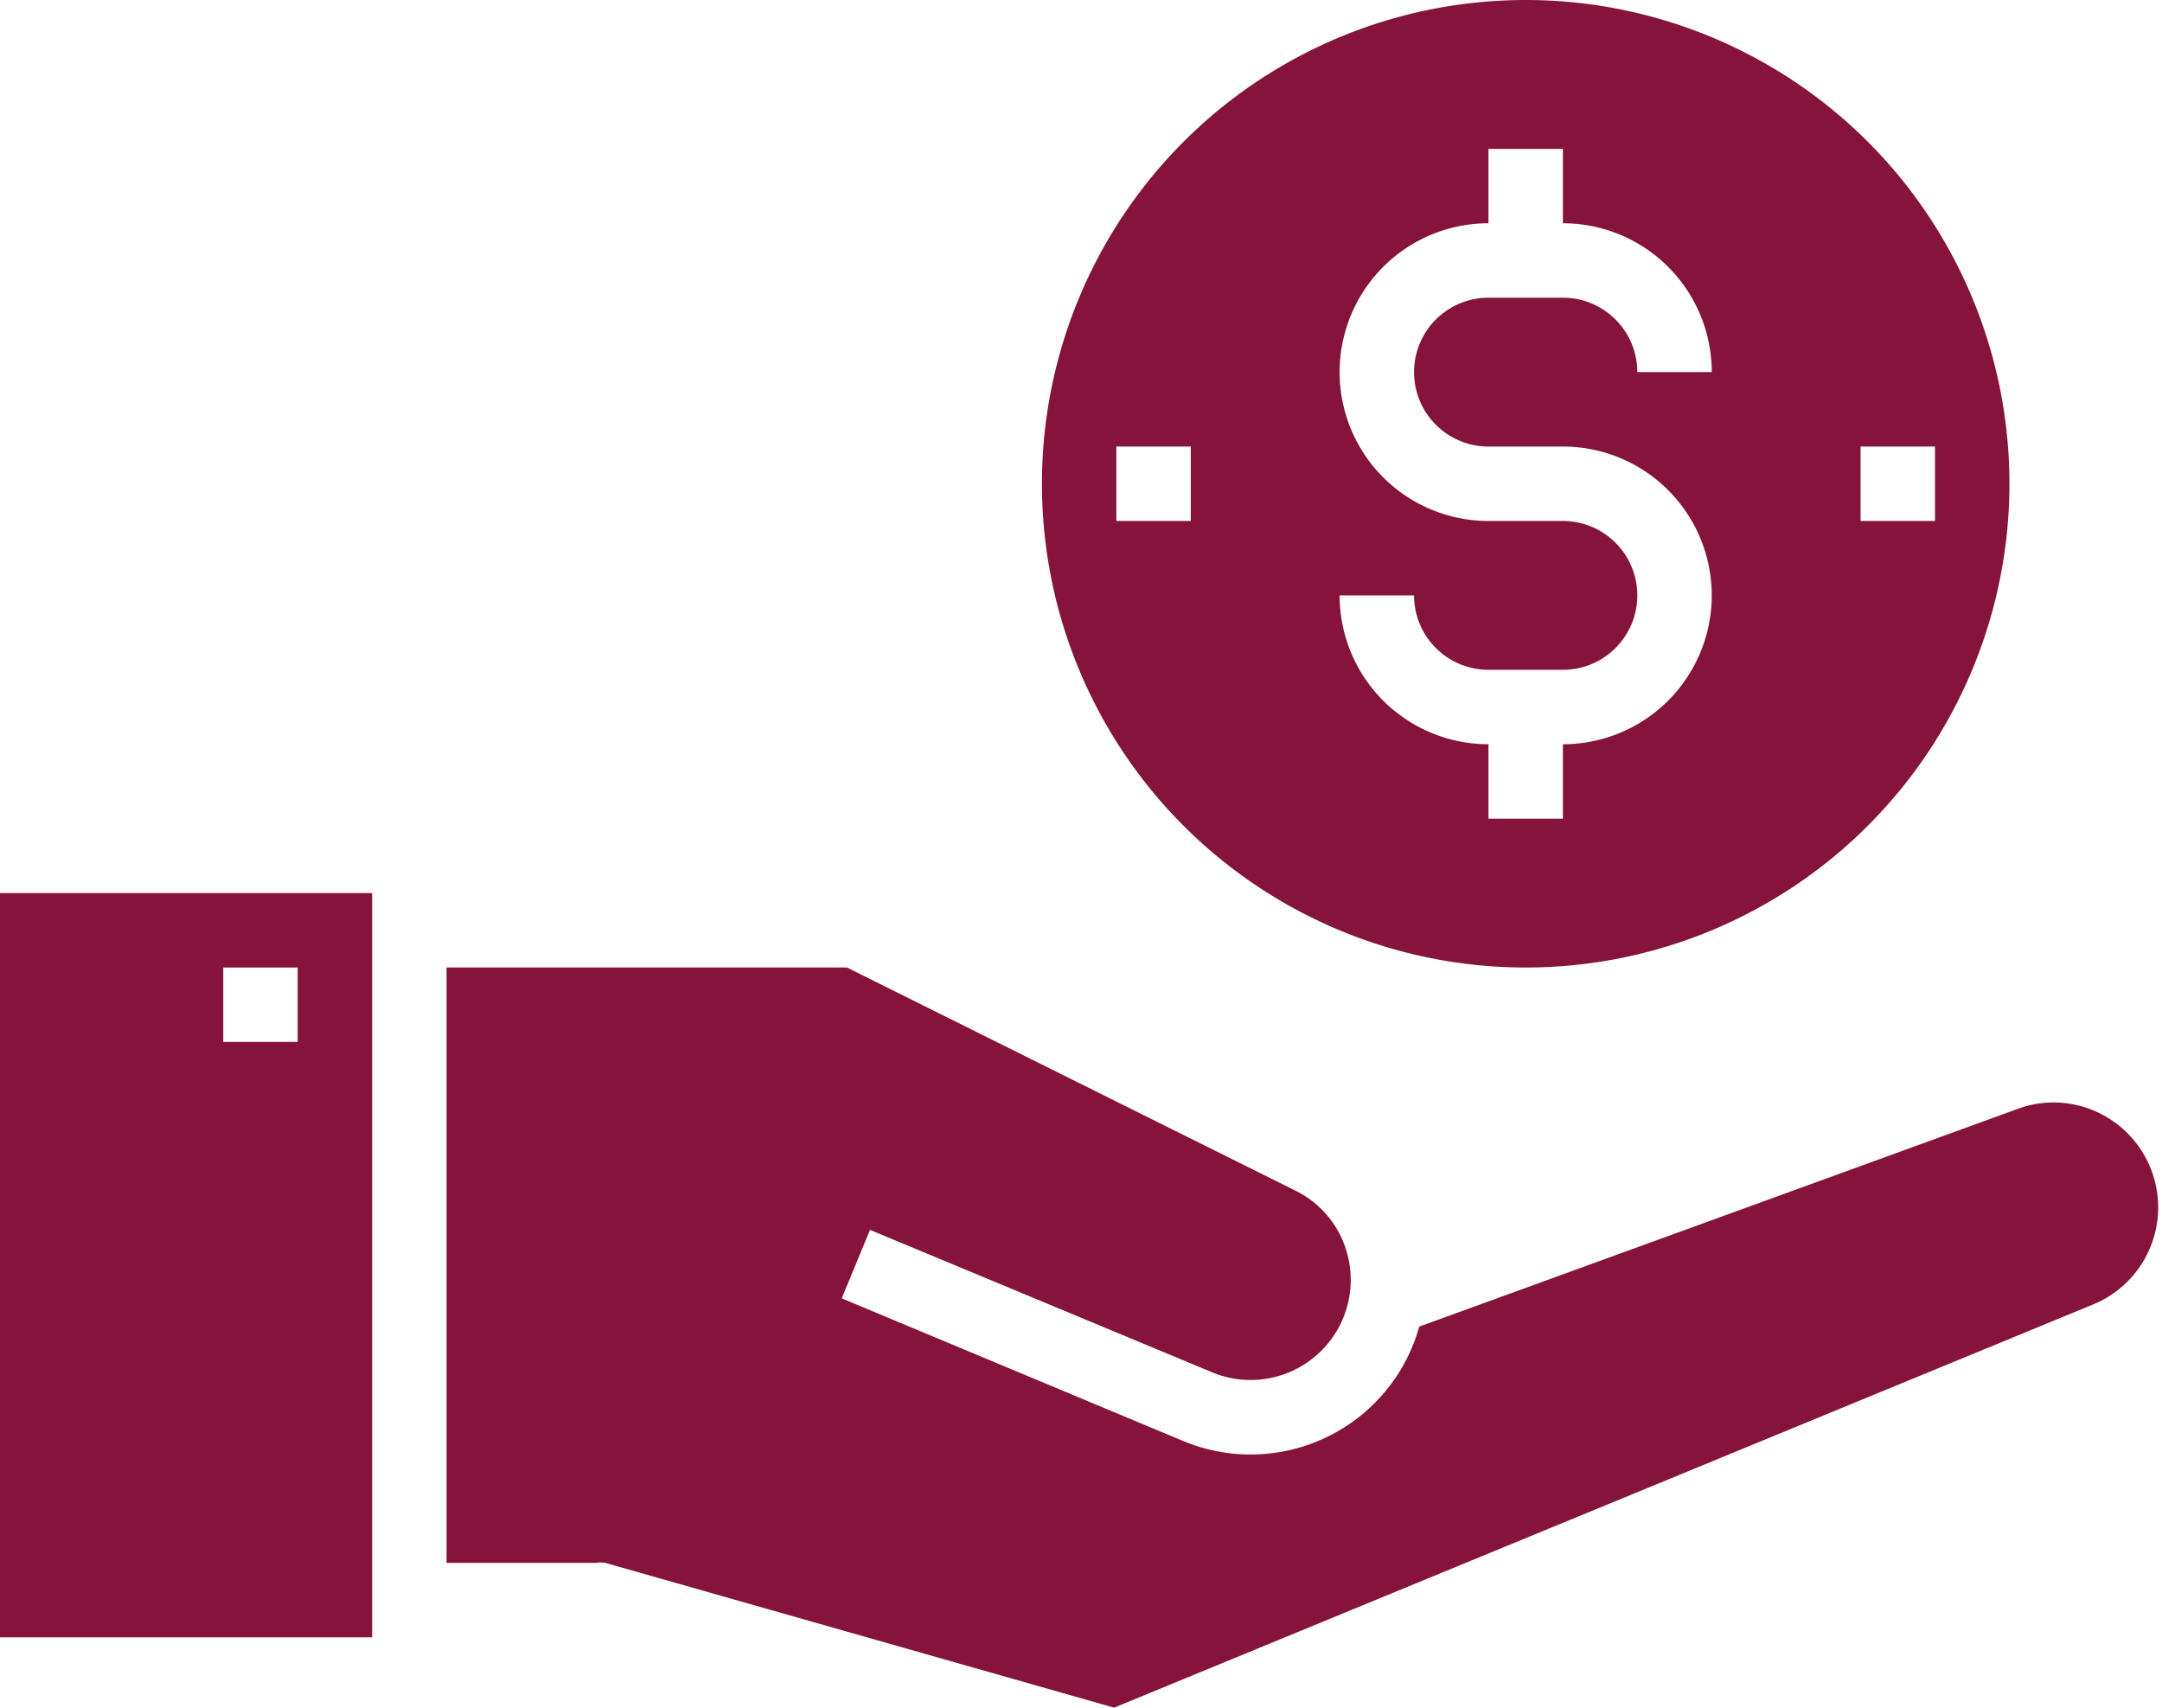 <?xml version="1.0" encoding="UTF-8" standalone="no"?><svg xmlns="http://www.w3.org/2000/svg" xmlns:xlink="http://www.w3.org/1999/xlink" fill="#85133b" height="45.9" preserveAspectRatio="xMidYMid meet" version="1" viewBox="2.0 10.0 58.1 45.9" width="58.1" zoomAndPan="magnify"><g id="change1_1"><path d="M58.8,40.14a2.79,2.79,0,0,0-2.58-.34L40.14,45.65A4.76,4.76,0,0,1,39.52,47a4.71,4.71,0,0,1-5.71,1.73l-9.19-3.84.76-1.84,9.2,3.83a2.69,2.69,0,0,0,3.63-3.17A2.65,2.65,0,0,0,36.82,42L24.76,36H14V52h4a.84.84,0,0,1,.27,0l13.67,3.89L58.26,45.05a2.82,2.82,0,0,0,.54-4.91Z" fill="inherit"/></g><g id="change1_2"><path d="M2,54H12V34H2ZM8,36h2v2H8Z" fill="inherit"/></g><g id="change1_3"><path d="M43,36A13,13,0,1,0,30,23,13,13,0,0,0,43,36Zm9-14h2v2H52Zm-8,2H42a4,4,0,0,1,0-8V14h2v2a4,4,0,0,1,4,4H46a2,2,0,0,0-2-2H42a2,2,0,0,0,0,4h2a4,4,0,0,1,0,8v2H42V30a4,4,0,0,1-4-4h2a2,2,0,0,0,2,2h2a2,2,0,0,0,0-4ZM32,22h2v2H32Z" fill="inherit"/></g></svg>